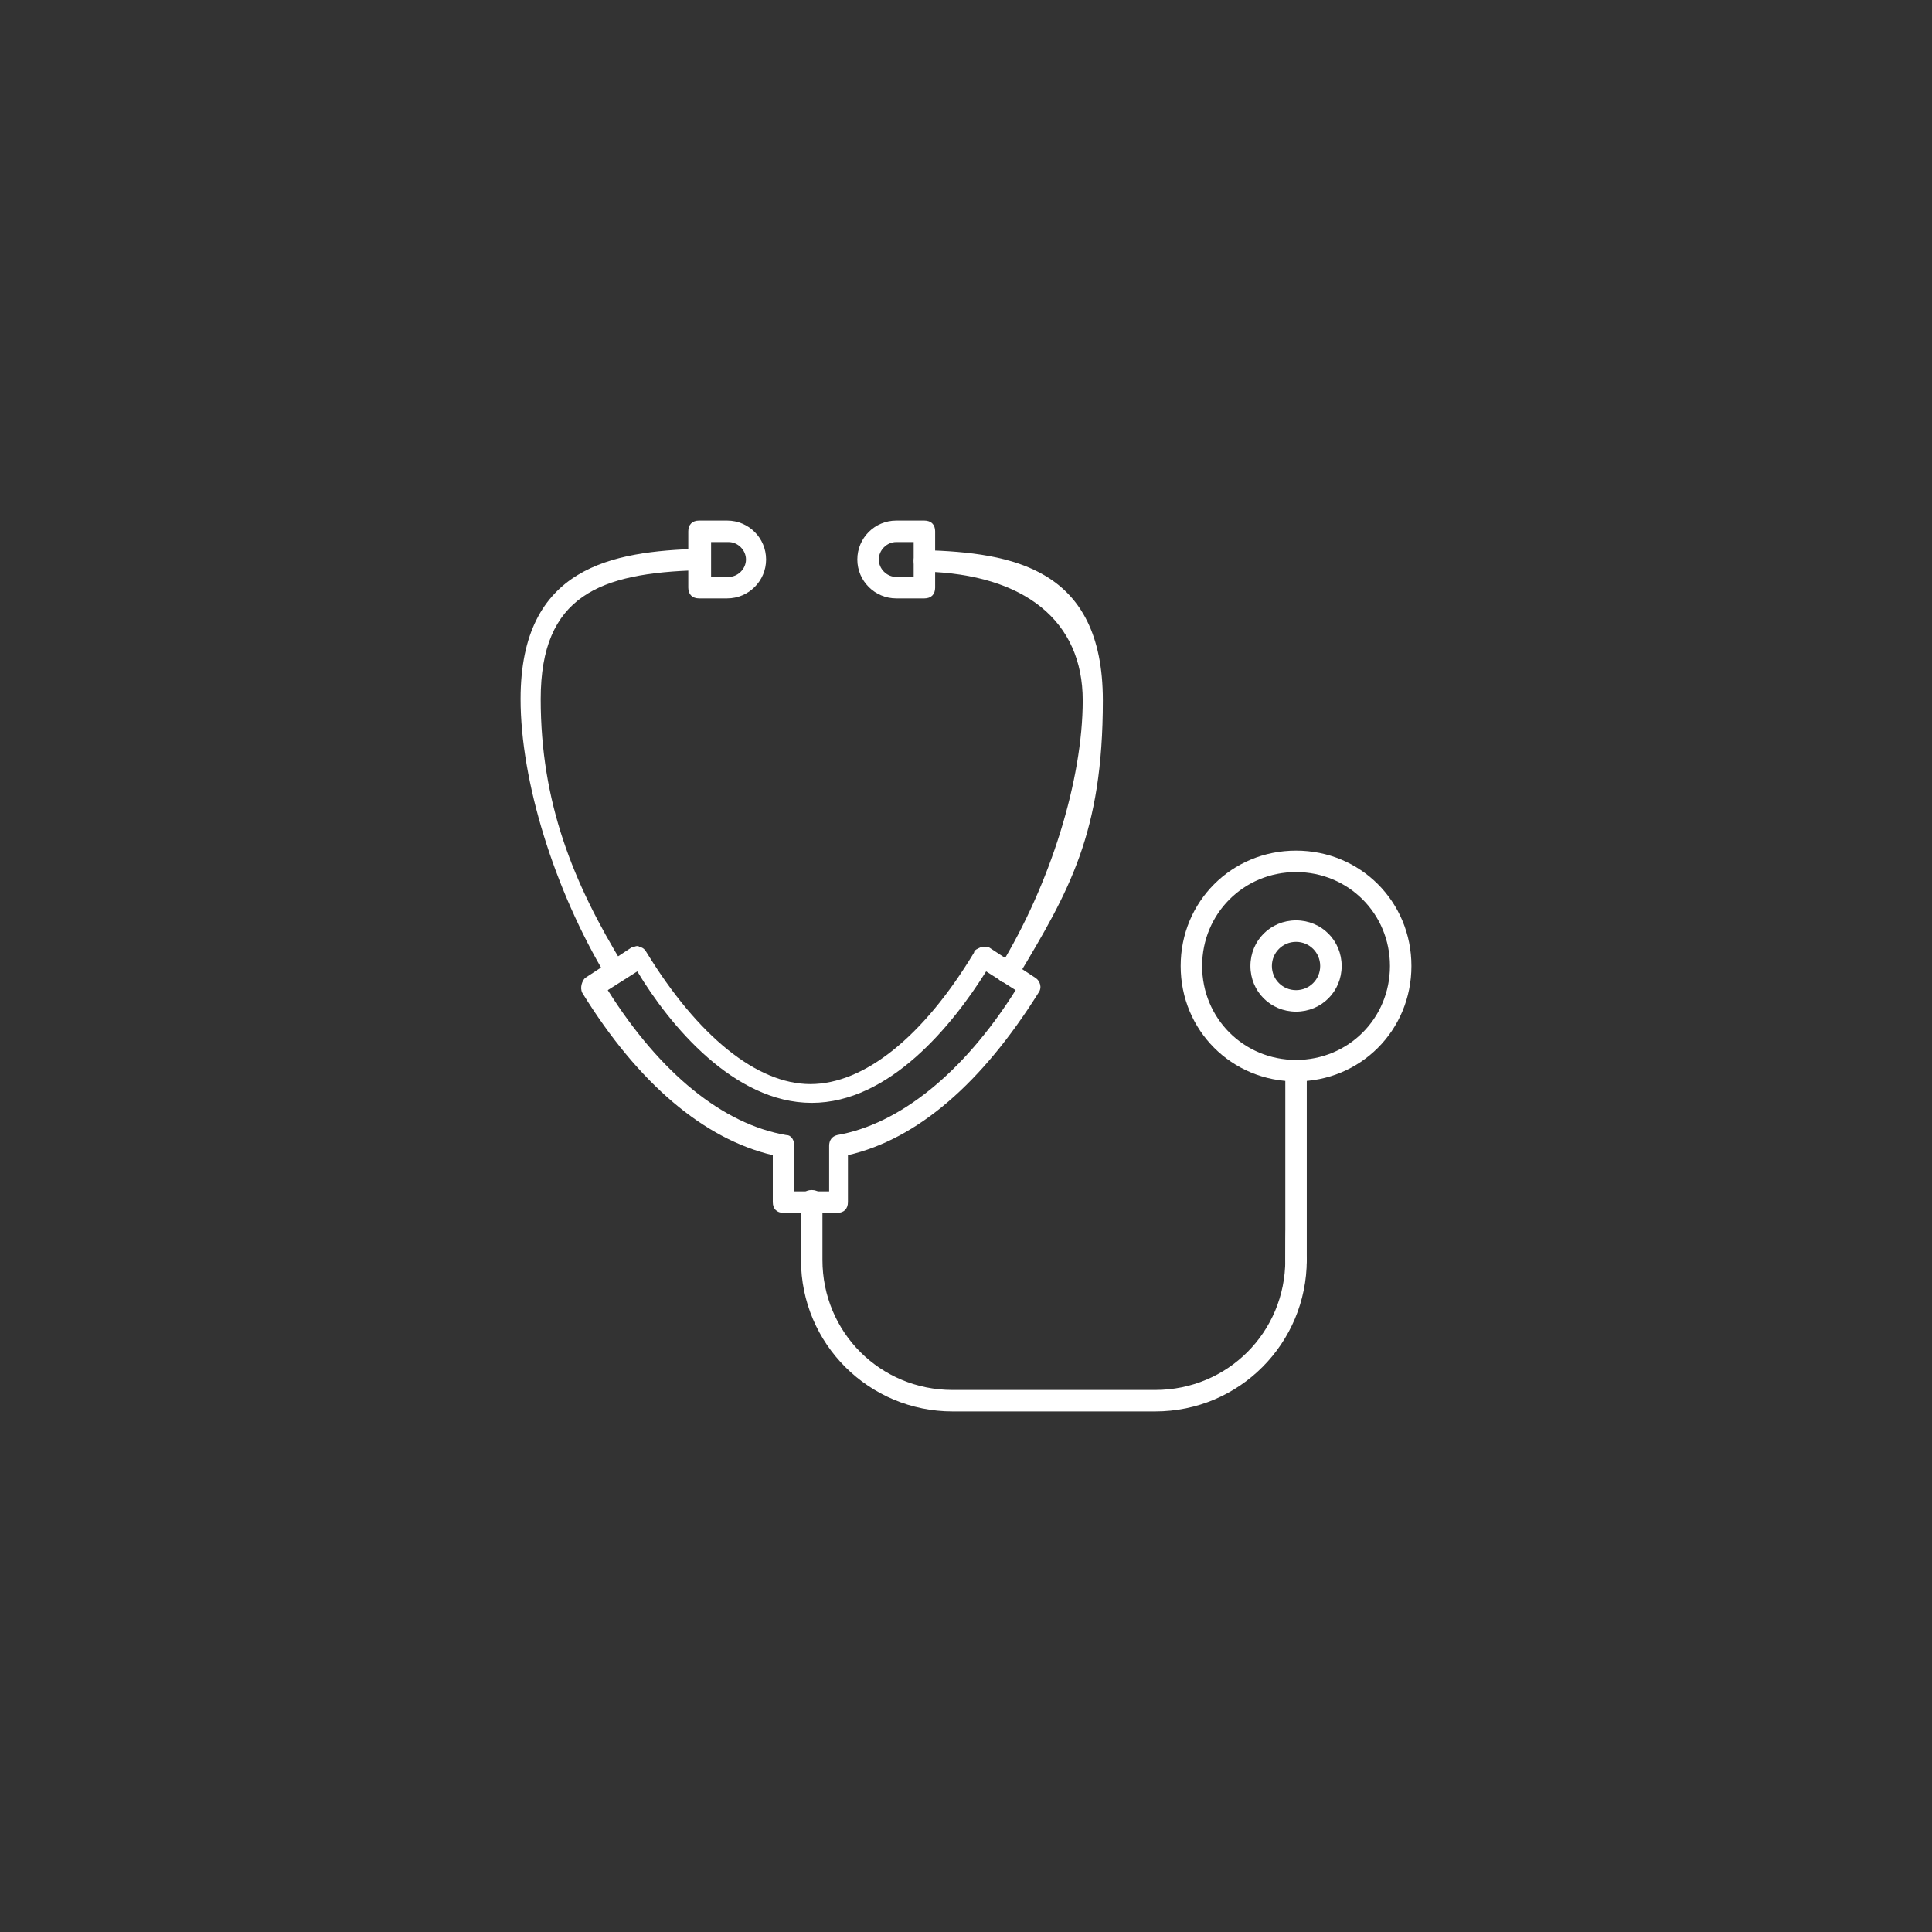 <?xml version="1.0" encoding="UTF-8"?>
<svg id="Layer_1" data-name="Layer 1" xmlns="http://www.w3.org/2000/svg" version="1.1" viewBox="0 0 144 144">
  <rect x="0" y="0" width="144" height="144" fill="#333333" stroke="none"/>
  <defs>
    <style>
      .cls-1 {
        fill: none;
      }

      .cls-1, .cls-2 {
        stroke-width: 0px;
      }

      .cls-2 {
        fill: #fff;
      }
    </style>
  </defs>
  <g>
    <g>
      <path class="cls-2" d="M54.2,44.6h-2.1c-.5,0-.8-.3-.8-.8v-4.2c0-.5.3-.8.8-.8h2.1c1.6,0,2.9,1.3,2.9,2.9s-1.3,2.9-2.9,2.9ZM53,43h1.3c.7,0,1.3-.6,1.3-1.3s-.6-1.3-1.3-1.3h-1.3s0,2.6,0,2.6Z"/>
      <path class="cls-2" d="M68.9,44.6h-2.1c-1.6,0-2.9-1.3-2.9-2.9s1.3-2.9,2.9-2.9h2.1c.5,0,.8.3.8.8v4.2c0,.5-.3.8-.8.8ZM66.8,40.4c-.7,0-1.3.6-1.3,1.3s.6,1.3,1.3,1.3h1.3v-2.6s-1.3,0-1.3,0Z"/>
      <path class="cls-2" d="M45.9,73.2c-.2,0-.6-.2-.7-.4-3.9-6.5-6.4-14.6-6.4-20.7,0-9.9,6.9-11,13.3-11.2.5,0,.8.3.8.8s-.3.8-.8.8c-7.4.2-11.8,1.9-11.8,9.6s2.4,13.7,6.2,19.9c.2.4,0,.9-.2,1.1-.2,0-.2,0-.4,0h0Z"/>
      <path class="cls-2" d="M75.1,73.2c-.2,0-.3,0-.4,0-.4-.2-.5-.7-.2-1.1,3.8-6.2,6.2-14,6.2-19.9s-4.3-9.4-11.8-9.6c-.5,0-.8-.4-.8-.8s.4-.8.8-.8c6.5.2,13.3,1.3,13.3,11.2s-2.5,14.2-6.4,20.7c-.2.2-.4.4-.7.4h0Z"/>
      <path class="cls-2" d="M62.6,90.4h-4.2c-.5,0-.8-.3-.8-.8v-3.5c-5.1-1.2-10-5.3-14.2-12.1-.2-.4,0-.9.2-1.1l3.5-2.3c.2,0,.4-.2.6,0,.2,0,.4.2.5.4,3.8,6.2,8.2,9.8,12.2,9.8s8.4-3.5,12.2-9.8c0-.2.3-.3.5-.4.2,0,.4,0,.6,0l3.5,2.3c.3.2.5.7.2,1.1-4.2,6.7-9,10.9-14.2,12.1v3.5c0,.5-.3.8-.8.8ZM59.2,88.8h2.6v-3.4c0-.4.2-.7.6-.8,4.6-.8,9.4-4.6,13.3-10.8l-2.2-1.4c-2.5,4-7.2,9.8-13,9.8s-10.6-5.8-13-9.8l-2.2,1.4c3.9,6.2,8.6,10,13.3,10.8.4,0,.6.4.6.8,0,0,0,3.4,0,3.4Z"/>
    </g>
    <path class="cls-2" d="M86.1,105.2h-15.1c-6.2,0-11.3-5-11.3-11.3v-4.4c0-.5.3-.8.8-.8s.8.3.8.8v4.4c0,5.4,4.3,9.7,9.7,9.7h15.1c5.4,0,9.7-4.3,9.7-9.7s.3-.8.8-.8.8.3.8.8c0,6.2-5,11.3-11.3,11.3Z"/>
    <g>
      <path class="cls-2" d="M96.6,80.6c-4.8,0-8.6-3.8-8.6-8.6s3.8-8.6,8.6-8.6,8.6,3.8,8.6,8.6-3.8,8.6-8.6,8.6ZM96.6,65c-3.9,0-7,3.1-7,7s3.1,7,7,7,7-3.1,7-7-3.1-7-7-7Z"/>
      <path class="cls-2" d="M96.6,75.4c-1.9,0-3.4-1.5-3.4-3.4s1.5-3.4,3.4-3.4,3.4,1.5,3.4,3.4-1.5,3.4-3.4,3.4ZM96.6,70.2c-1,0-1.8.8-1.8,1.8s.8,1.8,1.8,1.8,1.8-.8,1.8-1.8-.8-1.8-1.8-1.8Z"/>
    </g>
    <path class="cls-2" d="M96.6,94.7c-.5,0-.8-.3-.8-.8v-14.1c0-.5.3-.8.8-.8s.8.3.8.8v14.1c0,.5-.3.8-.8.8Z"/>
  </g>
  <rect class="cls-1" width="144" height="144"/>
</svg>
